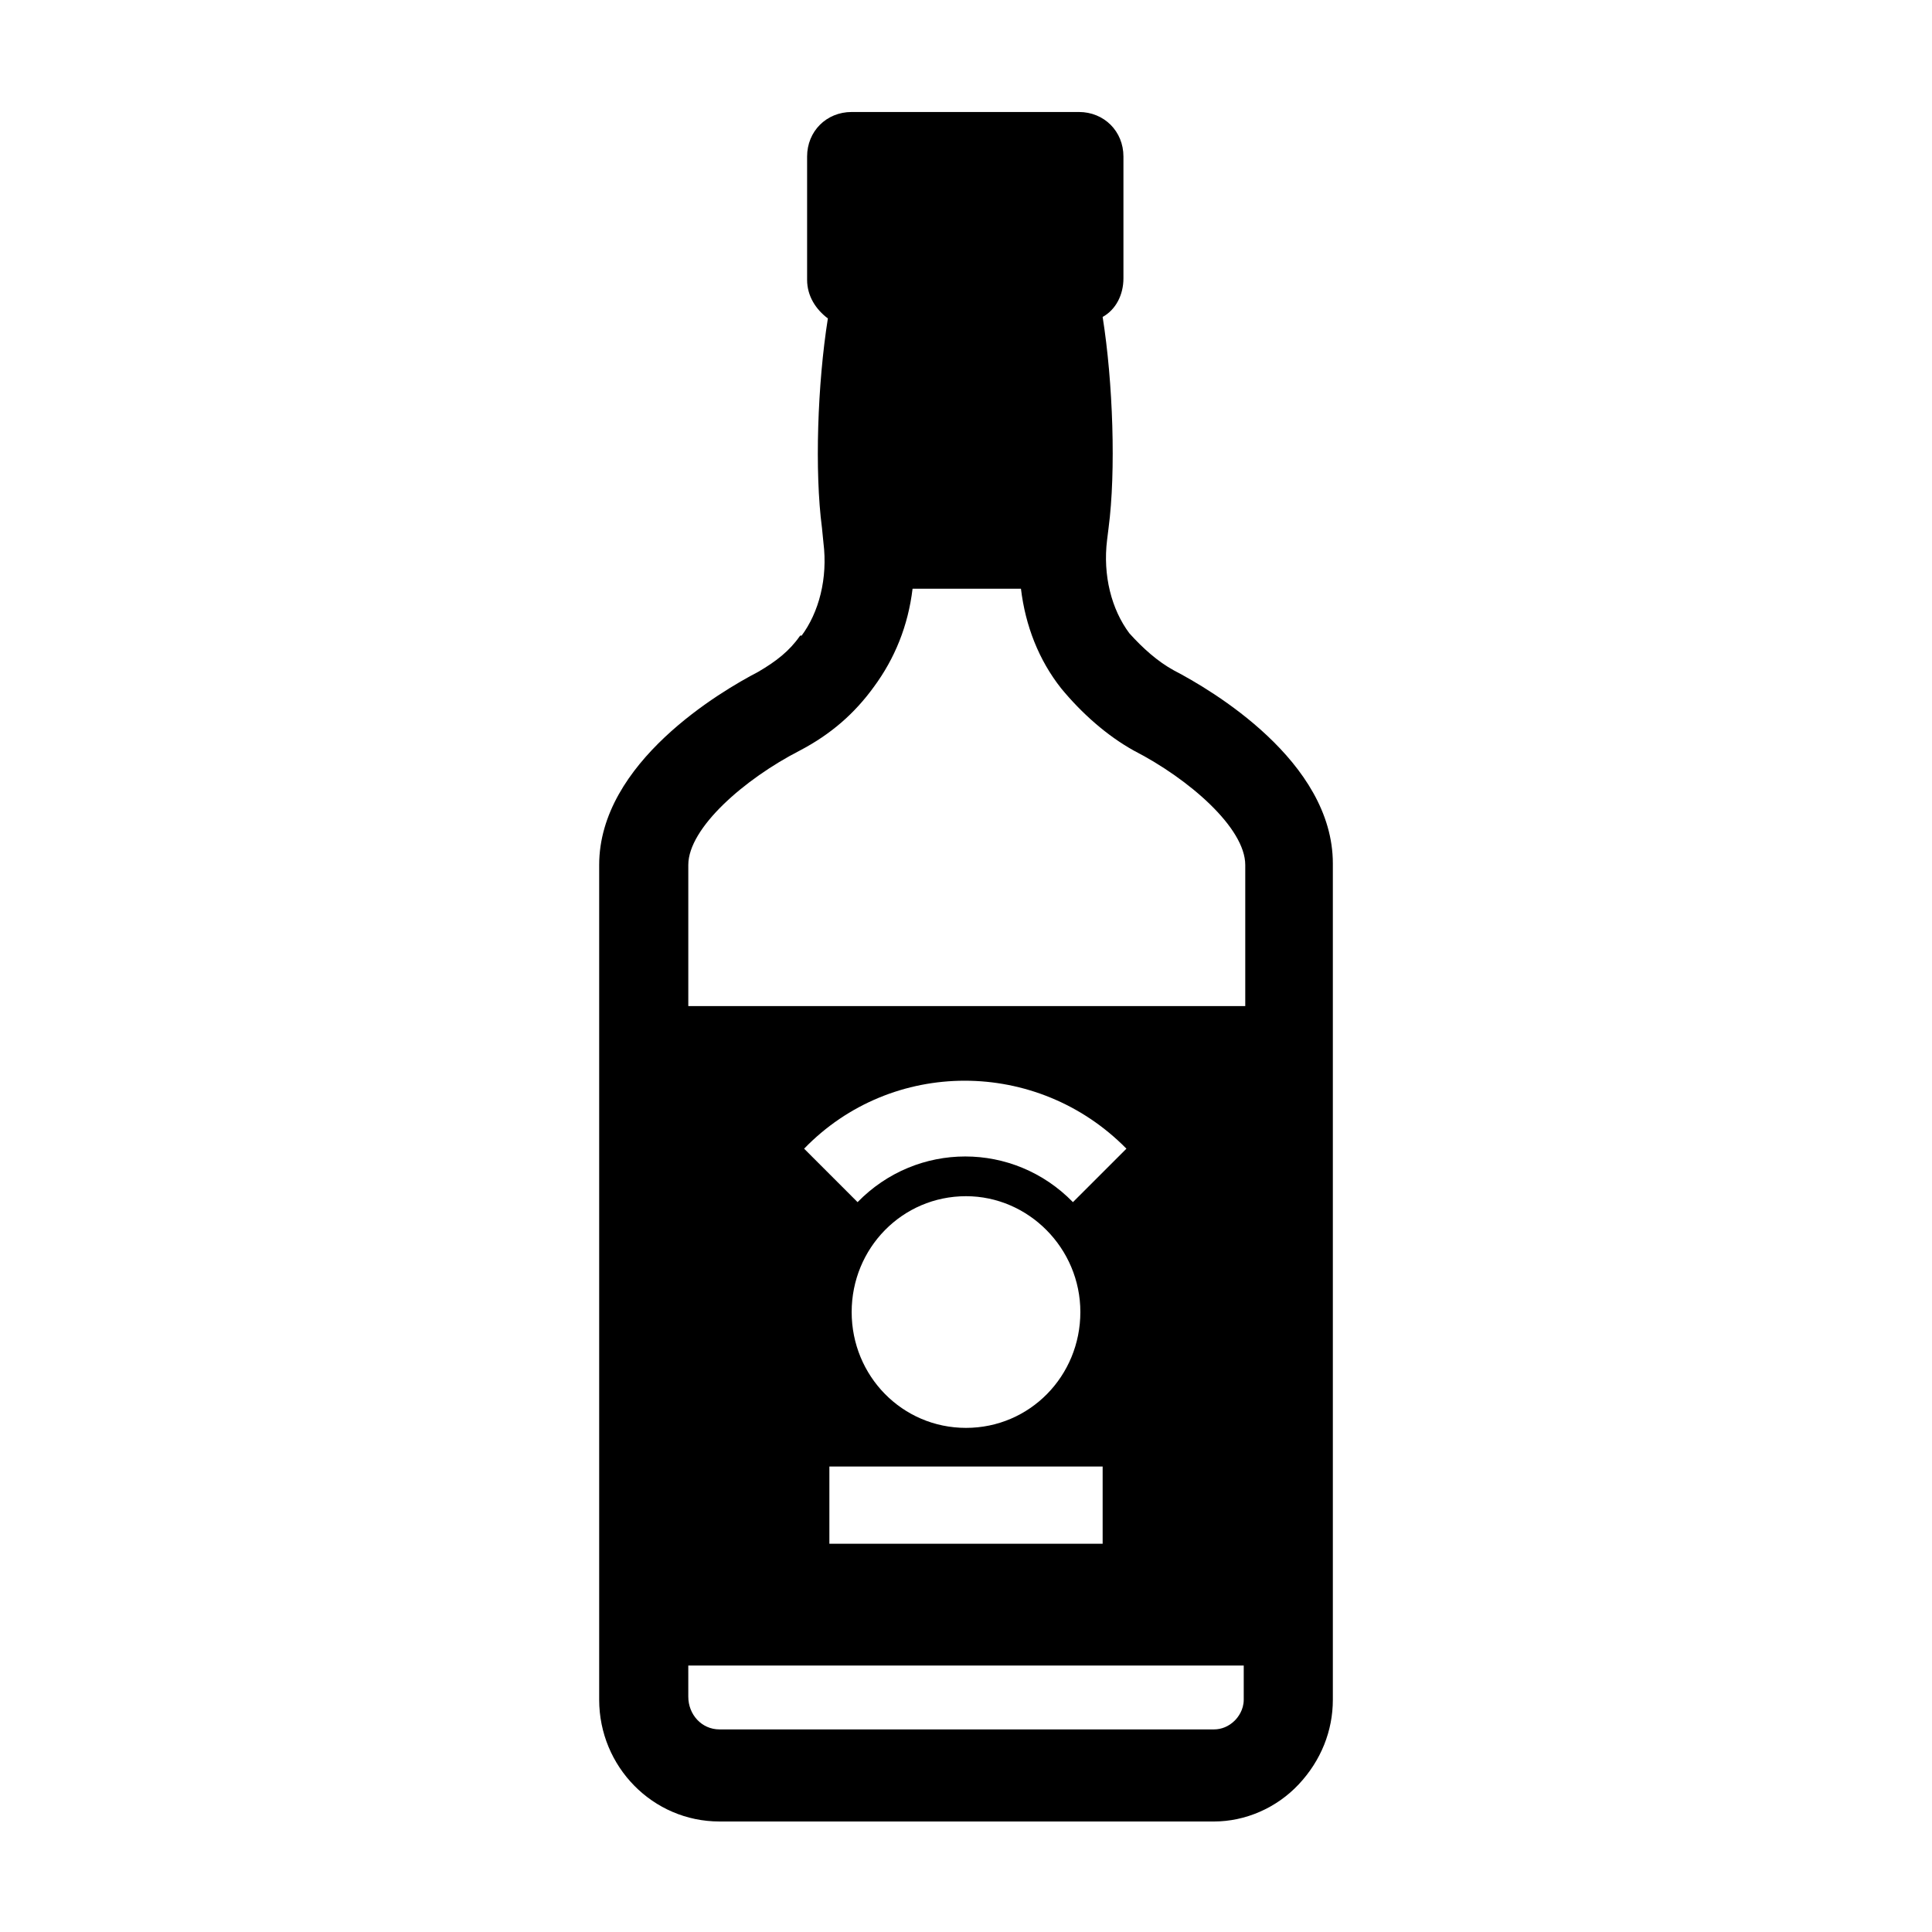 <?xml version="1.0" encoding="UTF-8"?>
<!-- The Best Svg Icon site in the world: iconSvg.co, Visit us! https://iconsvg.co -->
<svg fill="#000000" width="800px" height="800px" version="1.1" viewBox="144 144 512 512" xmlns="http://www.w3.org/2000/svg">
 <path d="m369.7 173.68c-6.691 0-11.809 5.113-11.809 11.805v32.672c0 4.332 2.356 7.871 5.504 10.234-2.754 17.316-3.535 40.539-1.566 55.496l0.391 3.934c1.18 9.449-1.18 18.504-5.906 24.801 0-0.391 0.004-0.391-0.391 0-2.754 3.938-6.301 6.688-11.023 9.441-9.84 5.117-42.113 24.008-42.113 51.168v221.21c0 17.715 14.168 32.273 31.883 32.273h131.06c8.266 0 16.535-3.543 22.441-9.84 5.902-6.297 9.047-14.168 9.047-22.434v-221.6c0-27.16-32.273-46.051-42.113-51.168-4.328-2.363-8.266-5.906-11.809-9.84-4.723-6.301-7.082-15.348-5.902-24.793l0.391-3.152c1.969-14.957 1.18-38.57-1.574-55.891 3.543-1.965 5.512-5.91 5.512-10.238v-32.273c0-6.691-5.117-11.805-11.809-11.805zm16.137 126.34h28.727c1.18 9.84 4.727 18.895 10.633 26.375 5.508 6.691 12.203 12.594 19.289 16.527 14.562 7.481 29.52 20.465 29.52 30.305v37.391h-147.6v-37.391c0-9.84 14.957-22.824 29.52-30.305 8.266-4.328 14.562-9.844 19.68-16.926 5.512-7.481 9.051-16.137 10.234-25.977zm13.82 130.38c15.5 0 31.051 6.008 42.859 18.012l-14.176 14.168c-15.746-16.137-41.328-16.137-57.074 0l-14.168-14.168c11.613-12.004 27.062-18.012 42.559-18.012zm0.348 30.605c16.531 0 30.301 13.777 30.301 30.703 0 16.926-13.379 30.695-30.301 30.695-16.926 0-30.305-13.77-30.305-30.695 0-16.926 13.379-30.703 30.305-30.703zm-36.211 71.633h72.418v20.469h-72.418zm-37.391 52.742h147.2v9.055c0 2.758-1.57 4.727-2.359 5.512-1.574 1.578-3.543 2.363-5.512 2.363h-131.06c-4.727 0-8.266-3.941-8.266-8.664z"/>
</svg>